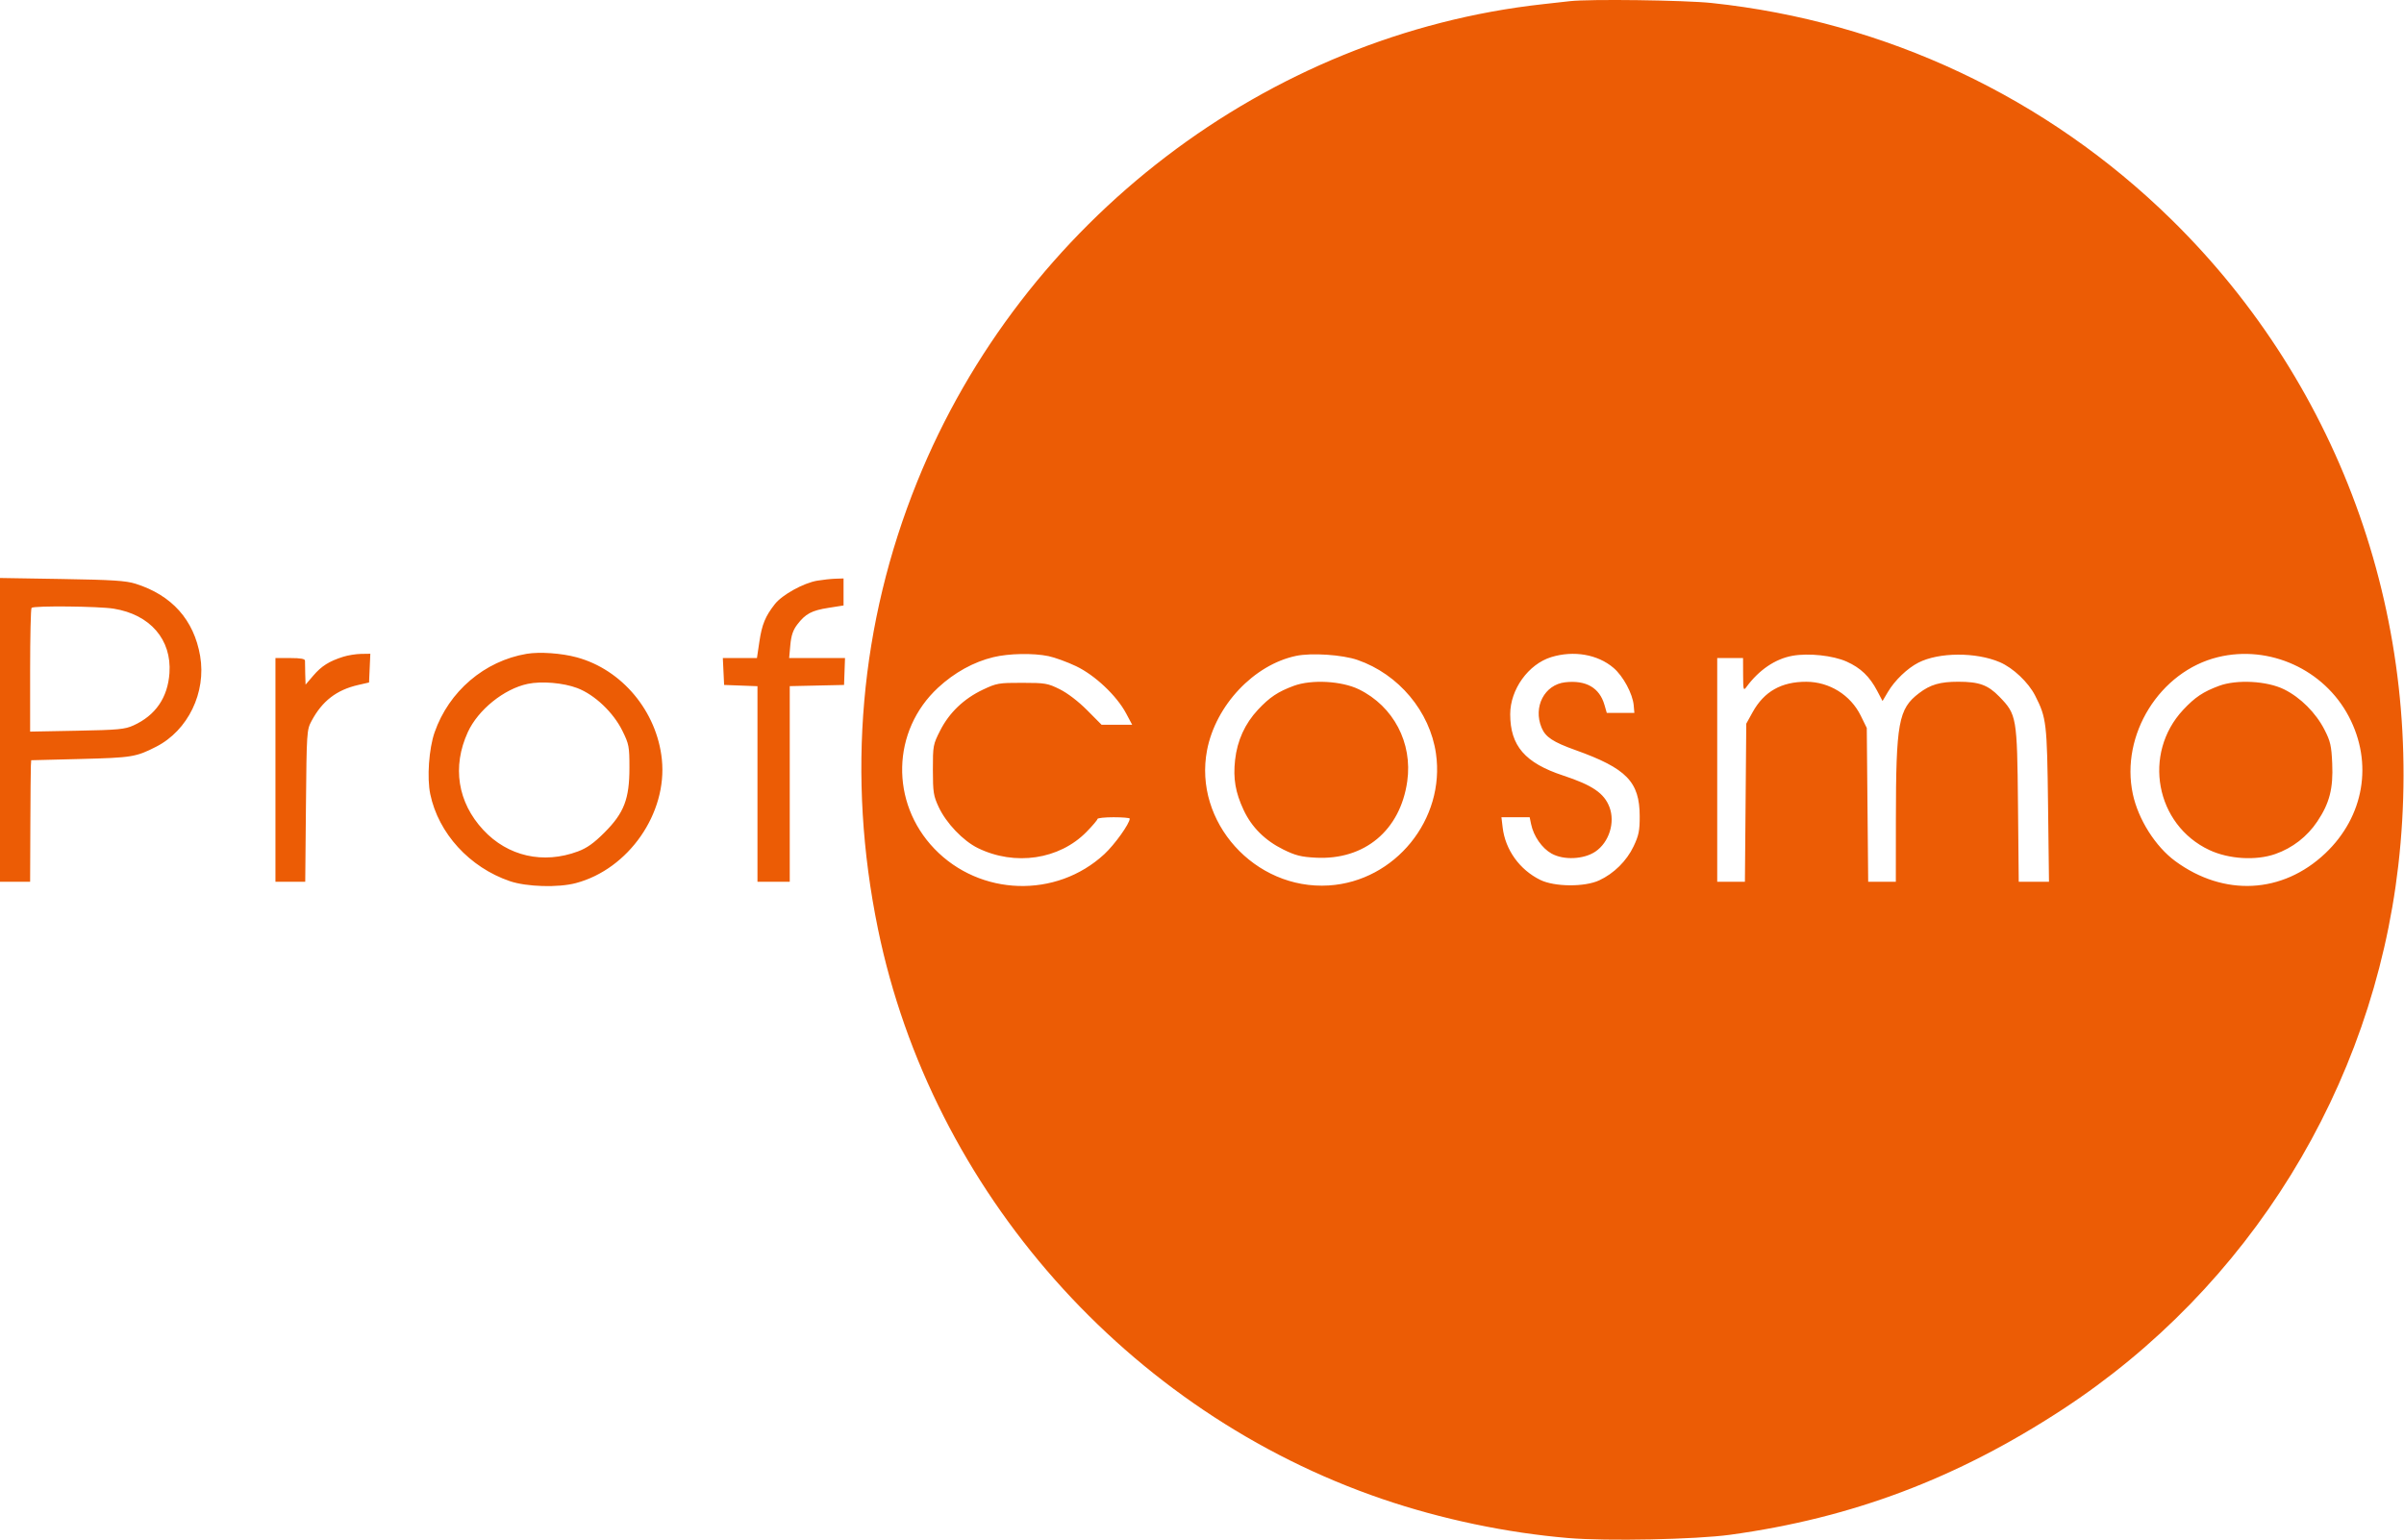 <?xml version="1.0" encoding="UTF-8"?> <svg xmlns="http://www.w3.org/2000/svg" width="2397" height="1536" viewBox="0 0 2397 1536" fill="none"><path fill-rule="evenodd" clip-rule="evenodd" d="M1565.24 1.168C1561.7 1.583 1549.63 2.932 1538.42 4.168C1263.16 34.54 1019.53 220.511 914.544 480.399C857.337 622.005 844.028 773.744 875.407 926.548C929.068 1187.86 1124.39 1408.57 1378.69 1495.25C1437.37 1515.25 1502.26 1528.86 1563.75 1534.05C1602.12 1537.29 1690.79 1535.49 1725.09 1530.78C1846.64 1514.1 1951.18 1474.66 2056.52 1405.76C2242.85 1283.88 2365.72 1084.82 2391.29 863.395C2419.03 623.097 2336.02 386.613 2165.06 218.914C2040.81 97.044 1880.27 21.413 1706.74 2.997C1679.84 0.143 1584.61 -1.089 1565.24 1.168ZM0 727.982V879.488H15.02H30.039L30.251 824.237C30.367 793.849 30.608 766.573 30.788 763.623L31.112 758.259L80.461 757.006C131.551 755.708 135.619 755.047 155.767 744.744C187.49 728.523 205.812 690.639 199.549 654.215C193.365 618.243 171.338 593.607 135.175 582.22C125.518 579.18 112.172 578.319 61.687 577.491L0 576.478V727.982ZM814.939 579.154C801.183 581.473 779.944 593.199 772.625 602.516C763.058 614.694 759.736 622.771 757.153 640.135L754.743 656.341H737.737H720.731L721.368 669.751L722.007 683.162L738.636 683.788L755.265 684.415V781.951V879.488H771.357H787.449V781.925V684.363L814.521 683.763L841.594 683.162L842.075 669.751L842.556 656.341H814.705H786.853L788.029 643.39C788.889 633.896 790.723 628.446 794.905 622.964C803.142 612.165 809.204 608.916 826.088 606.258L841.09 603.895V590.425V576.953L833.044 577.206C828.62 577.343 820.471 578.221 814.939 579.154ZM31.47 606.277C30.683 607.062 30.039 635.157 30.039 668.711V729.713L76.707 728.827C117.971 728.044 124.494 727.433 133.047 723.551C155.055 713.565 167.265 695.823 168.963 671.361C171.284 637.934 149.729 612.984 113.442 607.097C98.365 604.651 33.742 604.003 31.47 606.277ZM525.173 652.119C483.095 659.21 447.608 689.479 433.331 730.458C427.658 746.746 425.619 775.804 429.012 792.081C437.167 831.211 468.236 865.183 508.392 878.872C525.074 884.558 556.647 885.48 574.241 880.796C626.78 866.807 665.444 811.198 659.945 757.529C655.038 709.622 620.246 667.865 575.031 655.614C559.765 651.479 538.023 649.954 525.173 652.119ZM342.229 655.052C328.201 659.489 320.578 664.289 312.405 673.837L304.681 682.861L304.342 672.283C304.157 666.464 304.05 660.499 304.103 659.023C304.174 657.127 299.87 656.341 289.423 656.341H274.642V767.914V879.488H289.494H304.344L305.05 803.854C305.736 730.151 305.878 727.988 310.594 719.161C321.288 699.145 335.554 688.137 357.249 683.166L367.977 680.707L368.612 666.378L369.245 652.05L360.03 652.194C354.959 652.273 346.95 653.558 342.229 655.052ZM990.429 655.47C970.794 660.221 951.67 670.777 935.384 685.854C889.049 728.757 887.399 800.442 931.69 846.563C977.143 893.898 1053.18 896.316 1101.11 851.948C1111.45 842.379 1126.46 821.371 1126.46 816.466C1126.46 815.726 1119.22 815.118 1110.37 815.118C1101.52 815.118 1094.28 815.893 1094.28 816.841C1094.28 817.788 1089.38 823.566 1083.39 829.681C1056.29 857.353 1011.99 863.966 975.002 845.855C960.306 838.658 943.428 820.974 935.949 804.933C930.758 793.799 930.19 790.158 930.164 767.803C930.134 743.832 930.374 742.542 937.436 728.632C946.492 710.787 961.051 696.864 980.078 687.85C993.711 681.392 995.859 681.018 1019.18 681.05C1042.23 681.08 1044.7 681.505 1056.73 687.487C1064.5 691.352 1075.3 699.629 1083.98 708.373L1098.36 722.856H1113.62H1128.87L1122.87 711.591C1113.38 693.795 1091.69 673.335 1072.82 664.389C1063.97 660.19 1051.61 655.697 1045.36 654.404C1030.12 651.25 1005.93 651.72 990.429 655.47ZM1292.25 654.193C1250.3 663.018 1212.15 703.447 1203.55 748.194C1189.82 819.659 1251.07 887.757 1324.93 883.152C1391 879.033 1441.24 817.159 1431.78 751.547C1425.74 709.639 1394.62 672.474 1353.66 658.27C1338.43 652.99 1307.68 650.949 1292.25 654.193ZM1546.7 655.414C1523.93 662.424 1505.81 687.655 1505.81 712.342C1505.81 743.853 1520.58 760.973 1558.57 773.497C1587.78 783.129 1599.55 791.162 1604.8 805.066C1610.61 820.435 1604.36 840.16 1590.77 849.363C1579.18 857.209 1559.05 858.108 1546.97 851.32C1537.48 845.981 1529.14 833.987 1526.66 822.092L1525.21 815.118H1511.13H1497.06L1498.27 825.31C1500.92 847.614 1515.14 867.451 1535.77 877.614C1549.93 884.592 1579.87 884.845 1594.47 878.11C1609.17 871.328 1621.95 858.686 1628.87 844.085C1634.01 833.232 1634.97 828.516 1634.93 814.046C1634.84 779.754 1621.85 766.393 1570.87 748.136C1548.48 740.118 1541.02 735.189 1537.11 725.823C1528.43 705.054 1539.98 682.838 1560.68 680.503C1581.39 678.169 1594.82 685.893 1599.77 702.977L1602.11 711.055H1615.86H1629.61L1628.96 703.545C1627.95 691.995 1618.5 674.425 1608.85 666.168C1593.09 652.677 1569.09 648.525 1546.7 655.414ZM1787.14 654.095C1769.97 657.217 1753.84 668.192 1741.26 685.307C1738.38 689.219 1738.1 688.125 1738.04 672.97L1737.97 656.341H1725.09H1712.22V767.914V879.488H1726.02H1739.83L1740.51 800.635L1741.19 721.783L1747.55 710.291C1758.96 689.697 1776.27 679.9 1801.11 679.99C1824.13 680.074 1845.21 693.233 1855.33 713.827L1861.34 726.074L1862.04 802.781L1862.75 879.488H1876.53H1890.31L1890.36 817.8C1890.46 720.571 1892.93 707.006 1913.43 691.394C1924.7 682.805 1934.42 679.967 1952.53 679.967C1973.38 679.967 1982.19 683.166 1993.52 694.842C2010.86 712.716 2011.26 715.054 2012.11 802.781L2012.86 879.488H2027.94H2043.02L2042.08 802.781C2041.07 720.682 2040.53 716.067 2029.22 693.804C2022.49 680.57 2007.26 666.157 1993.99 660.467C1970.2 650.273 1933.25 650.473 1912.84 660.905C1901.78 666.557 1889.24 678.6 1882.43 690.105L1877.06 699.194L1871.71 689.032C1864.15 674.674 1855.22 666.134 1841.25 659.873C1827.64 653.777 1803.23 651.17 1787.14 654.095ZM2211.64 655.393C2153.51 669.481 2114.02 732.91 2126.61 791.948C2132 817.232 2149.16 844.363 2168.94 858.885C2217.48 894.513 2275.87 891.497 2318.47 851.163C2357.26 814.438 2366.43 760.997 2341.91 714.516C2317.2 667.666 2262.82 642.987 2211.64 655.393ZM526.179 682.093C502.566 687.073 476.656 707.965 466.451 730.256C450.674 764.717 456.266 800.187 481.818 827.726C506.306 854.115 541.679 862.144 576.335 849.178C585.259 845.84 592.205 840.89 602.665 830.417C622.278 810.778 627.599 796.971 627.599 765.717C627.599 744.553 627.159 742.246 620.587 728.902C611.548 710.544 592.913 692.886 575.642 686.309C561.764 681.025 540.029 679.173 526.179 682.093ZM1290.01 684.052C1274.18 689.914 1265.97 695.396 1254.28 707.89C1241.32 721.747 1233.64 738.637 1231.49 757.984C1229.43 776.594 1231.79 790.343 1240.06 808.029C1248.06 825.115 1261.42 838.377 1279.7 847.378C1291.66 853.268 1297.35 854.695 1311.92 855.459C1360.56 858.012 1396.21 828.252 1403.15 779.314C1408.6 740.927 1389.44 704.455 1354.97 687.569C1337.77 679.143 1307.66 677.512 1290.01 684.052ZM2212.63 684.052C2196.81 689.914 2188.59 695.396 2176.91 707.89C2136 751.627 2149.23 822.682 2202.98 847.848C2222.37 856.926 2249.41 858.557 2268.65 851.807C2285.88 845.758 2300.47 834.444 2310.6 819.277C2322.78 801.037 2326.52 786.463 2325.42 761.477C2324.65 743.812 2323.62 739.324 2317.73 727.827C2309.09 710.954 2293.77 695.641 2277.48 687.575C2260.44 679.141 2230.31 677.504 2212.63 684.052Z" fill="#EC5C05"></path></svg> 